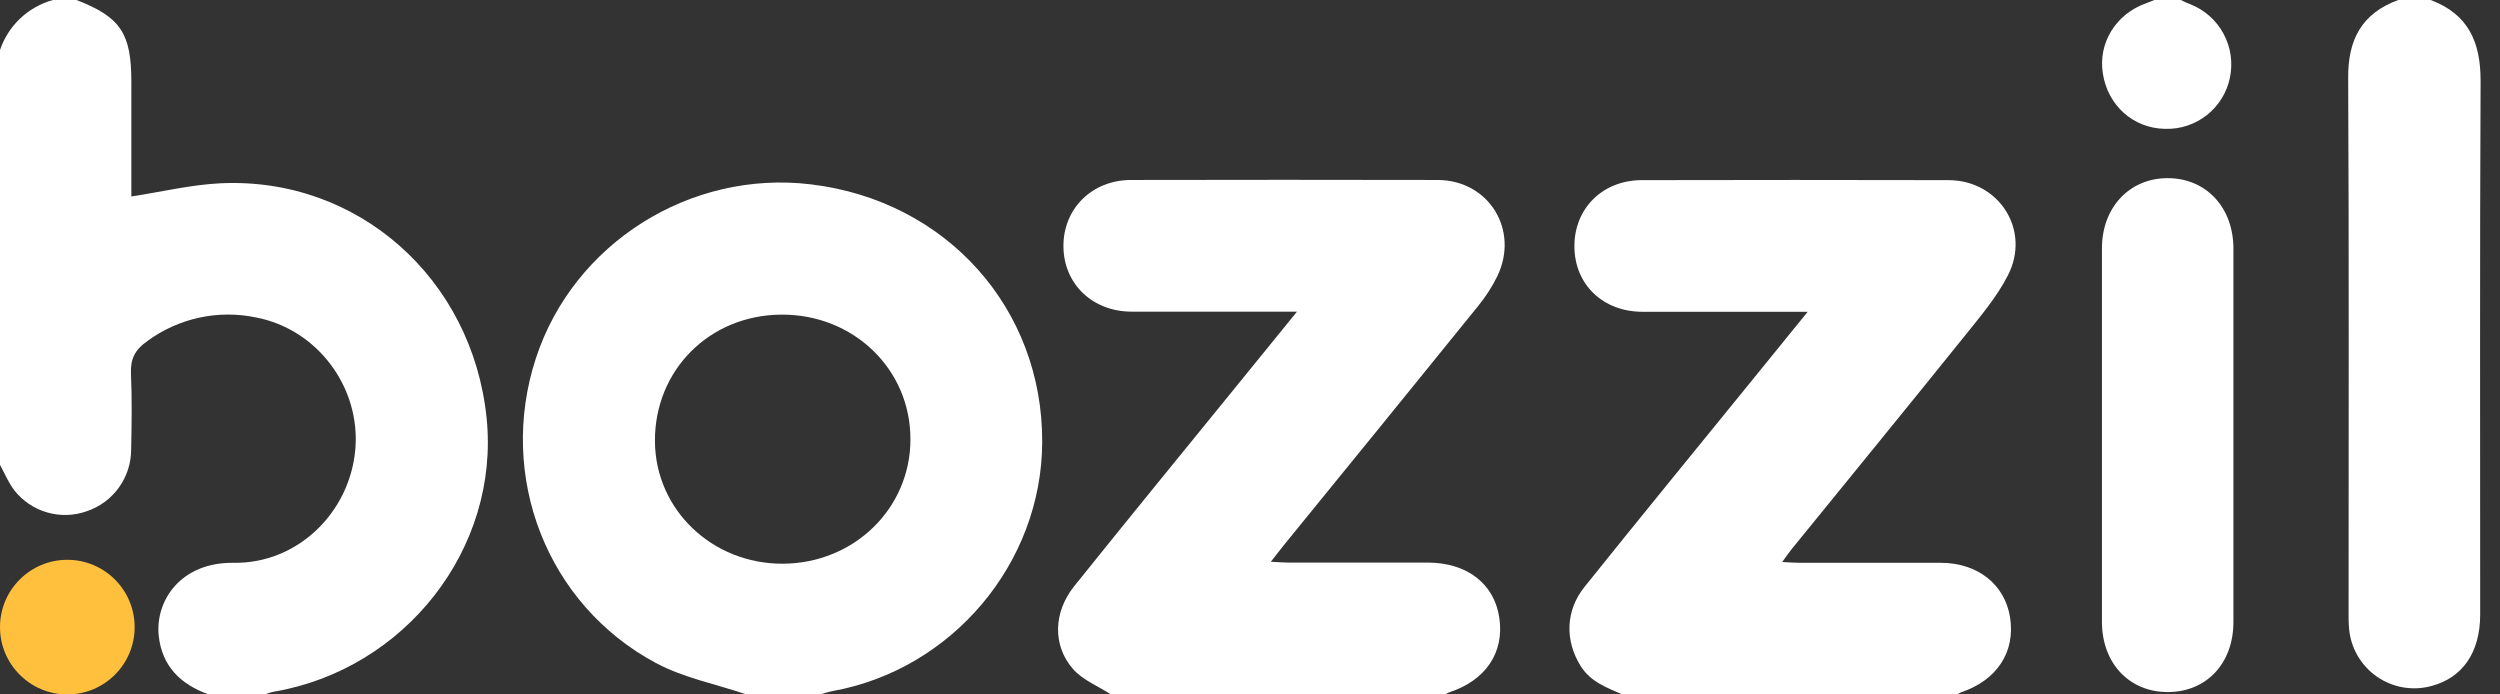 <svg width="126" height="35" viewBox="0 0 126 35" fill="none" xmlns="http://www.w3.org/2000/svg">
<rect x="0" y="0" width="126" height="35" fill="#333333" stroke="none"/>
<g clip-path="url(#clip0_3317_55784)">
<path d="M3.856 0C6.081 0.863 6.622 1.683 6.62 4.135V9.902C8.16 9.667 9.628 9.309 11.111 9.238C18.032 8.907 23.806 14.034 24.525 21.067C25.197 27.635 20.423 33.751 13.751 34.871C13.61 34.905 13.471 34.948 13.336 35H10.518C9.104 34.493 8.161 33.585 7.997 32.021C7.828 30.254 9.125 28.326 11.783 28.366C14.968 28.414 17.62 25.864 17.906 22.666C18.188 19.532 16.004 16.597 12.91 16.001C11.964 15.802 10.988 15.805 10.043 16.009C9.099 16.214 8.209 16.615 7.43 17.187C6.772 17.651 6.567 18.114 6.601 18.867C6.656 20.125 6.637 21.389 6.61 22.648C6.612 23.334 6.398 24.004 5.999 24.563C5.6 25.122 5.036 25.541 4.385 25.762C3.741 25.994 3.04 26.017 2.382 25.828C1.723 25.639 1.141 25.247 0.718 24.709C0.424 24.322 0.237 23.858 0 23.432V2.521C0.205 1.915 0.555 1.367 1.02 0.928C1.486 0.488 2.052 0.17 2.669 0L3.856 0Z" fill="white"/>
<path d="M37.626 35C36.093 34.481 34.455 34.164 33.049 33.411C27.548 30.461 25.067 23.999 27.008 18.059C28.901 12.267 34.781 8.552 40.884 9.293C47.706 10.121 52.56 15.543 52.527 22.297C52.499 28.393 47.985 33.744 41.958 34.831C41.744 34.87 41.538 34.944 41.329 35H37.626ZM39.465 28.411C43.055 28.39 45.894 25.614 45.886 22.129C45.886 18.599 43.009 15.833 39.378 15.857C35.748 15.881 32.985 18.663 33.009 22.246C33.032 25.693 35.902 28.43 39.465 28.411Z" fill="white"/>
<path d="M81.768 35C80.98 34.659 80.169 34.365 79.672 33.578C78.871 32.302 78.888 30.785 79.865 29.573C82.582 26.182 85.336 22.82 88.077 19.446L91.107 15.714H90.189C87.717 15.714 85.249 15.714 82.785 15.714C80.789 15.714 79.361 14.341 79.35 12.425C79.34 10.509 80.765 9.085 82.741 9.079C87.899 9.067 93.057 9.067 98.215 9.079C100.763 9.09 102.367 11.611 101.197 13.881C100.631 14.986 99.799 15.958 99.014 16.941C96.119 20.54 93.195 24.113 90.284 27.696C90.147 27.863 90.028 28.043 89.824 28.325C90.186 28.343 90.441 28.365 90.694 28.365C93.067 28.365 95.44 28.365 97.803 28.365C99.668 28.365 101.043 29.449 101.307 31.116C101.583 32.857 100.65 34.281 98.839 34.892C98.773 34.922 98.711 34.959 98.654 35.003L81.768 35Z" fill="white"/>
<path d="M55.992 35C55.344 34.578 54.561 34.273 54.073 33.711C53.035 32.517 53.1 30.841 54.137 29.548C56.806 26.217 59.513 22.913 62.206 19.598C63.213 18.357 64.223 17.116 65.368 15.707H64.443C61.971 15.707 59.504 15.707 57.041 15.707C55.058 15.707 53.609 14.312 53.597 12.417C53.585 10.522 55.031 9.076 56.996 9.071C62.152 9.06 67.308 9.06 72.464 9.071C75.049 9.083 76.593 11.61 75.456 13.939C75.193 14.467 74.872 14.965 74.499 15.422C71.236 19.453 67.968 23.476 64.693 27.492C64.508 27.719 64.33 27.952 64.048 28.312C64.419 28.33 64.668 28.354 64.916 28.354C67.26 28.354 69.604 28.354 71.947 28.354C73.933 28.354 75.31 29.414 75.566 31.138C75.826 32.904 74.871 34.306 72.998 34.909C72.954 34.93 72.914 34.958 72.88 34.992L55.992 35Z" fill="white"/>
<path d="M122.501 0C124.39 0.703 125.022 2.106 125.022 4.059C124.978 13.029 125.003 22.004 125.001 30.971C125.001 32.875 124.123 34.155 122.545 34.574C122.08 34.702 121.592 34.725 121.116 34.644C120.641 34.562 120.189 34.376 119.793 34.1C119.397 33.825 119.066 33.465 118.824 33.048C118.582 32.63 118.435 32.165 118.393 31.684C118.363 31.365 118.369 31.043 118.369 30.721C118.369 21.799 118.393 12.879 118.348 3.957C118.325 2.01 119.027 0.676 120.869 0H122.501Z" fill="white"/>
<path d="M109.912 0C110.06 0.07 110.208 0.148 110.373 0.206C111.095 0.486 111.694 1.013 112.063 1.694C112.432 2.374 112.547 3.164 112.387 3.921C112.233 4.665 111.821 5.331 111.224 5.802C110.627 6.273 109.884 6.518 109.124 6.494C107.523 6.471 106.229 5.32 105.982 3.694C105.741 2.153 106.651 0.694 108.171 0.162C108.309 0.113 108.442 0.055 108.578 0H109.912Z" fill="white"/>
<path d="M112.564 21.938C112.564 25.074 112.564 28.211 112.564 31.351C112.564 33.427 111.216 34.865 109.285 34.88C107.327 34.895 105.938 33.436 105.938 31.34C105.938 25.064 105.938 18.788 105.938 12.513C105.938 10.465 107.314 8.993 109.221 8.979C111.168 8.964 112.562 10.438 112.564 12.523C112.564 15.661 112.564 18.799 112.564 21.938Z" fill="white"/>
<path d="M3.393 35C5.267 35 6.786 33.481 6.786 31.607C6.786 29.733 5.267 28.214 3.393 28.214C1.519 28.214 0 29.733 0 31.607C0 33.481 1.519 35 3.393 35Z" fill="#FFC03D"/>
</g>
<defs>
<clipPath id="clip0_3317_55784">
<rect width="125.014" height="35" fill="white"/>
</clipPath>
</defs>
</svg>
